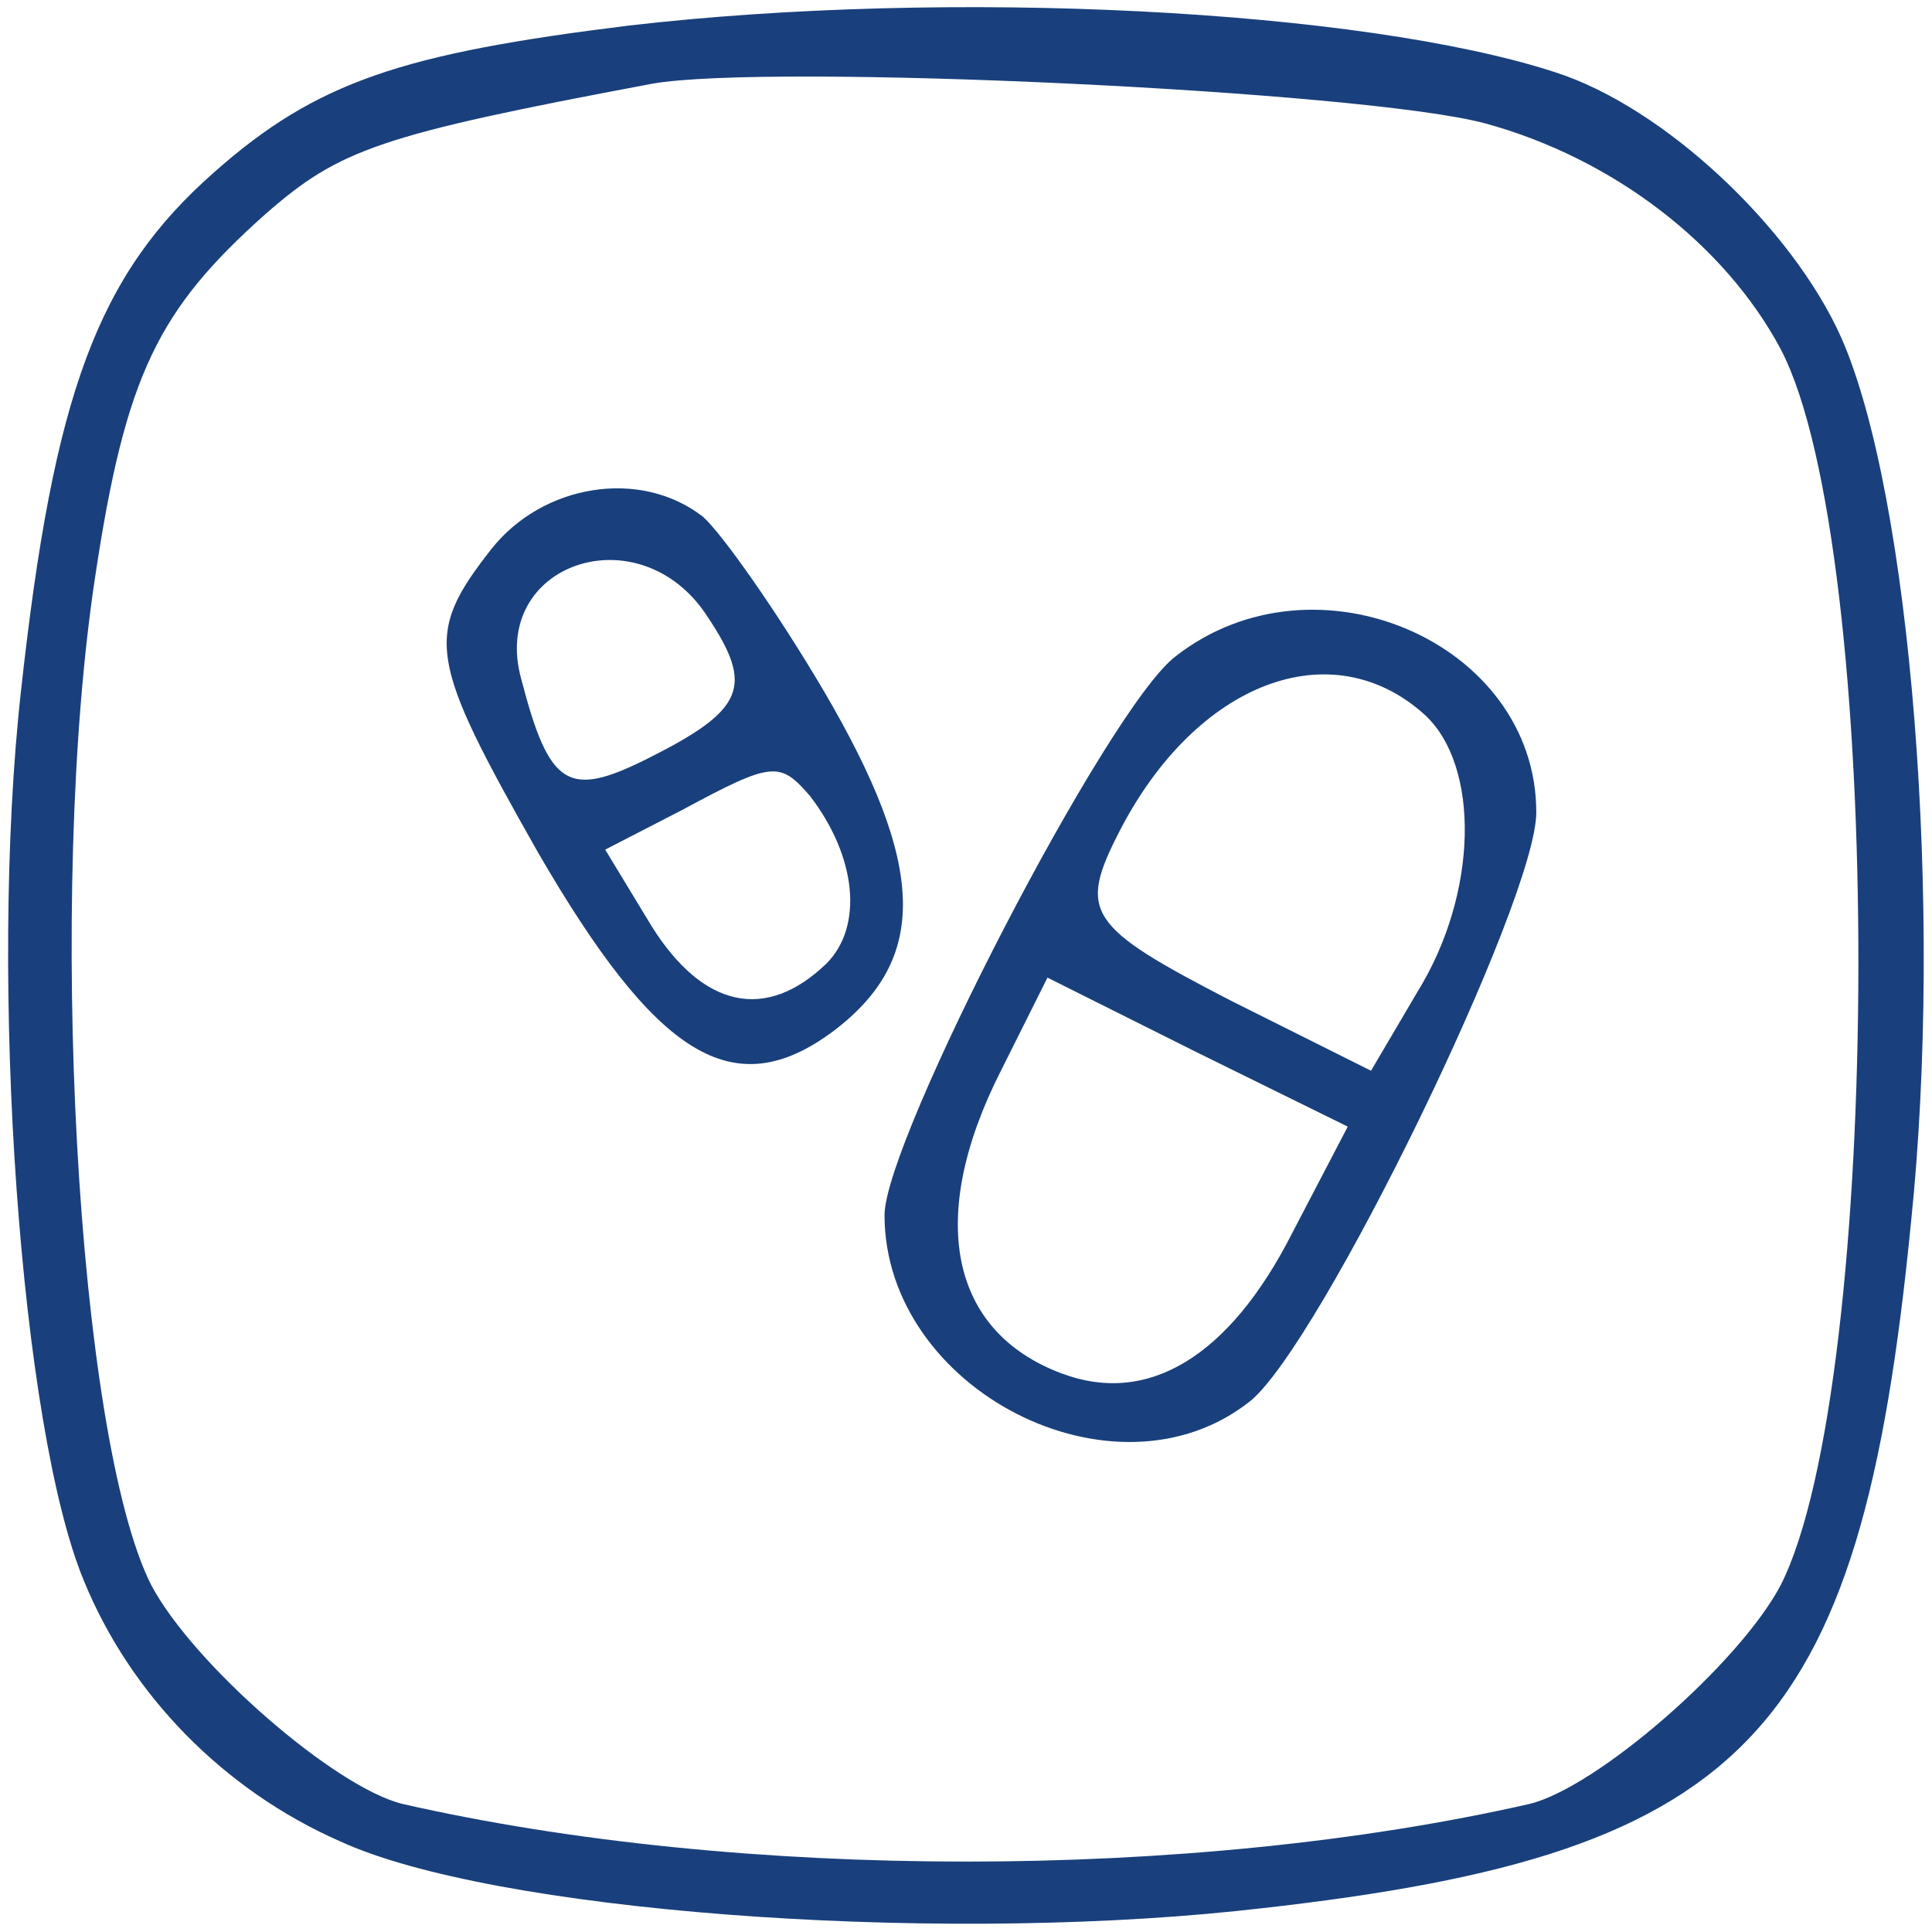 <?xml version="1.0" standalone="no"?>
<!DOCTYPE svg PUBLIC "-//W3C//DTD SVG 20010904//EN"
 "http://www.w3.org/TR/2001/REC-SVG-20010904/DTD/svg10.dtd">
<svg version="1.0" xmlns="http://www.w3.org/2000/svg"
 width="83pt" height="83pt" viewBox="0 0 83 83"
 preserveAspectRatio="xMidYMid meet">

<g transform="translate(0,83) scale(0.1,-0.1)"
fill="#19407c" stroke="none">
<path d="M270 819 c-97 -12 -134 -24 -178 -63 -50 -44 -69 -95 -83 -223 -14
-126 0 -317 27 -382 20 -49 60 -90 110 -112 65 -30 250 -44 385 -30 219 23
268 72 290 296 14 135 0 312 -30 380 -21 47 -76 99 -123 114 -83 27 -260 36
-398 20z m368 -42 c55 -15 103 -52 127 -97 45 -86 44 -444 0 -531 -18 -34 -79
-87 -108 -94 -145 -33 -339 -33 -484 0 -29 7 -90 60 -108 94 -32 63 -45 297
-24 434 13 86 27 114 73 155 32 28 49 34 166 56 50 9 306 -3 358 -17z"/>
<path d="M211 594 c-29 -37 -27 -47 20 -130 51 -88 84 -109 127 -77 41 31 40
71 -4 146 -20 34 -44 68 -52 75 -27 21 -69 14 -91 -14z m93 -29 c20 -30 16
-40 -26 -61 -34 -17 -42 -12 -54 34 -14 50 51 72 80 27z m44 -77 c20 -26 23
-56 7 -72 -26 -25 -53 -19 -75 16 l-20 33 33 17 c39 21 42 21 55 6z"/>
<path d="M505 548 c-29 -22 -125 -208 -125 -240 0 -75 99 -126 157 -80 30 24
123 215 123 253 0 73 -95 114 -155 67z m107 -25 c24 -22 23 -77 -3 -119 l-20
-34 -60 30 c-62 32 -66 38 -48 73 33 64 91 86 131 50z m-57 -223 c-27 -53 -62
-74 -99 -60 -48 18 -58 67 -26 130 l20 40 64 -32 65 -32 -24 -46z"/>
</g>
</svg>
